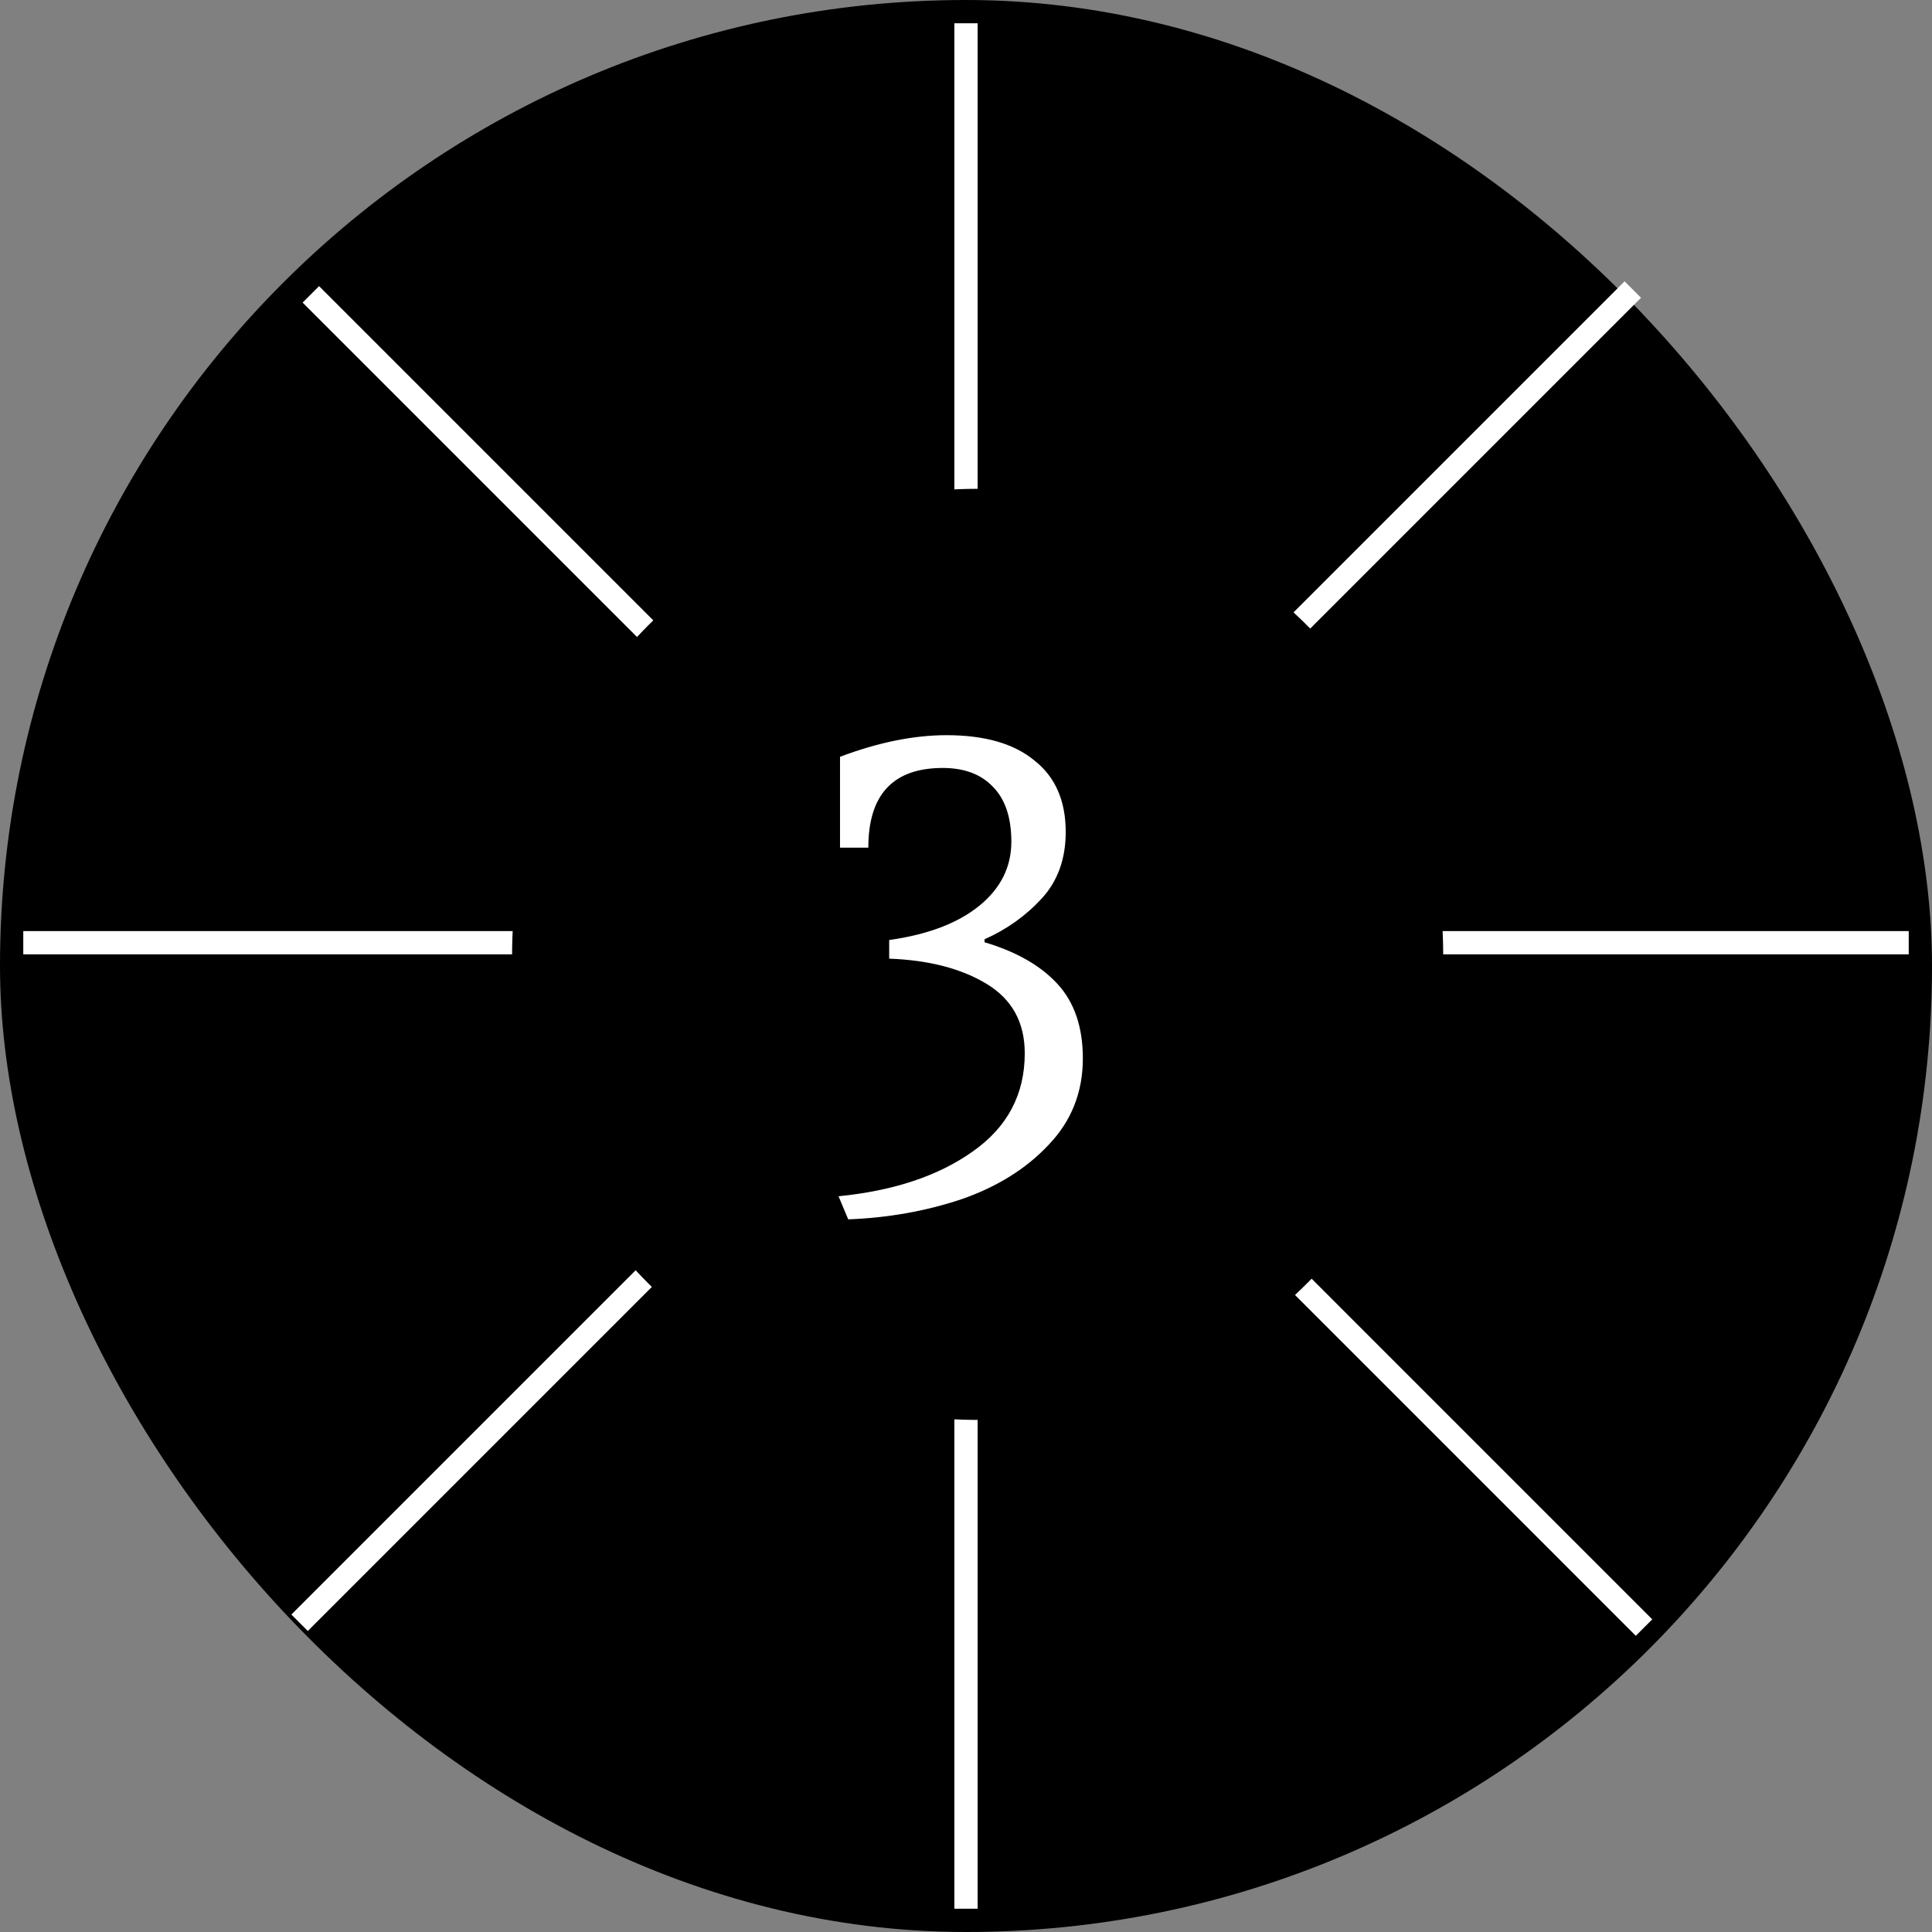 <svg width="83" height="83" viewBox="0 0 83 83" fill="none" xmlns="http://www.w3.org/2000/svg">
<rect x="0" y="0" width="83" height="83" fill="#808080" stroke="none"/>
<rect width="83" height="83" rx="41.5" fill="black"/>
<line x1="1" y1="40.5" x2="82" y2="40.5" stroke="white"/>
<line x1="12.87" y1="69.715" x2="70.146" y2="12.439" stroke="white"/>
<line x1="13.354" y1="12.646" x2="70.629" y2="69.922" stroke="white"/>
<line x1="41.5" y1="82" x2="41.5" y2="1" stroke="white"/>
<circle cx="42" cy="41" r="20" fill="black"/>
<path d="M40.664 31.584C42.307 31.584 43.565 31.947 44.44 32.672C45.336 33.376 45.784 34.4 45.784 35.744C45.784 36.896 45.443 37.845 44.76 38.592C44.077 39.339 43.256 39.925 42.296 40.352V40.48C43.661 40.885 44.707 41.483 45.432 42.272C46.157 43.061 46.52 44.128 46.52 45.472C46.52 46.923 46.029 48.16 45.048 49.184C44.088 50.208 42.84 50.987 41.304 51.52C39.768 52.032 38.147 52.32 36.44 52.384L36.024 51.392C38.392 51.157 40.312 50.517 41.784 49.472C43.277 48.427 44.024 47.019 44.024 45.248C44.024 43.925 43.48 42.933 42.392 42.272C41.304 41.611 39.907 41.248 38.2 41.184V40.384C39.864 40.149 41.155 39.659 42.072 38.912C42.989 38.165 43.448 37.248 43.448 36.16C43.448 35.115 43.181 34.325 42.648 33.792C42.136 33.259 41.421 32.992 40.504 32.992C38.371 32.992 37.304 34.133 37.304 36.416H36.088V32.512C37.731 31.893 39.256 31.584 40.664 31.584Z" fill="white"/>
</svg>
